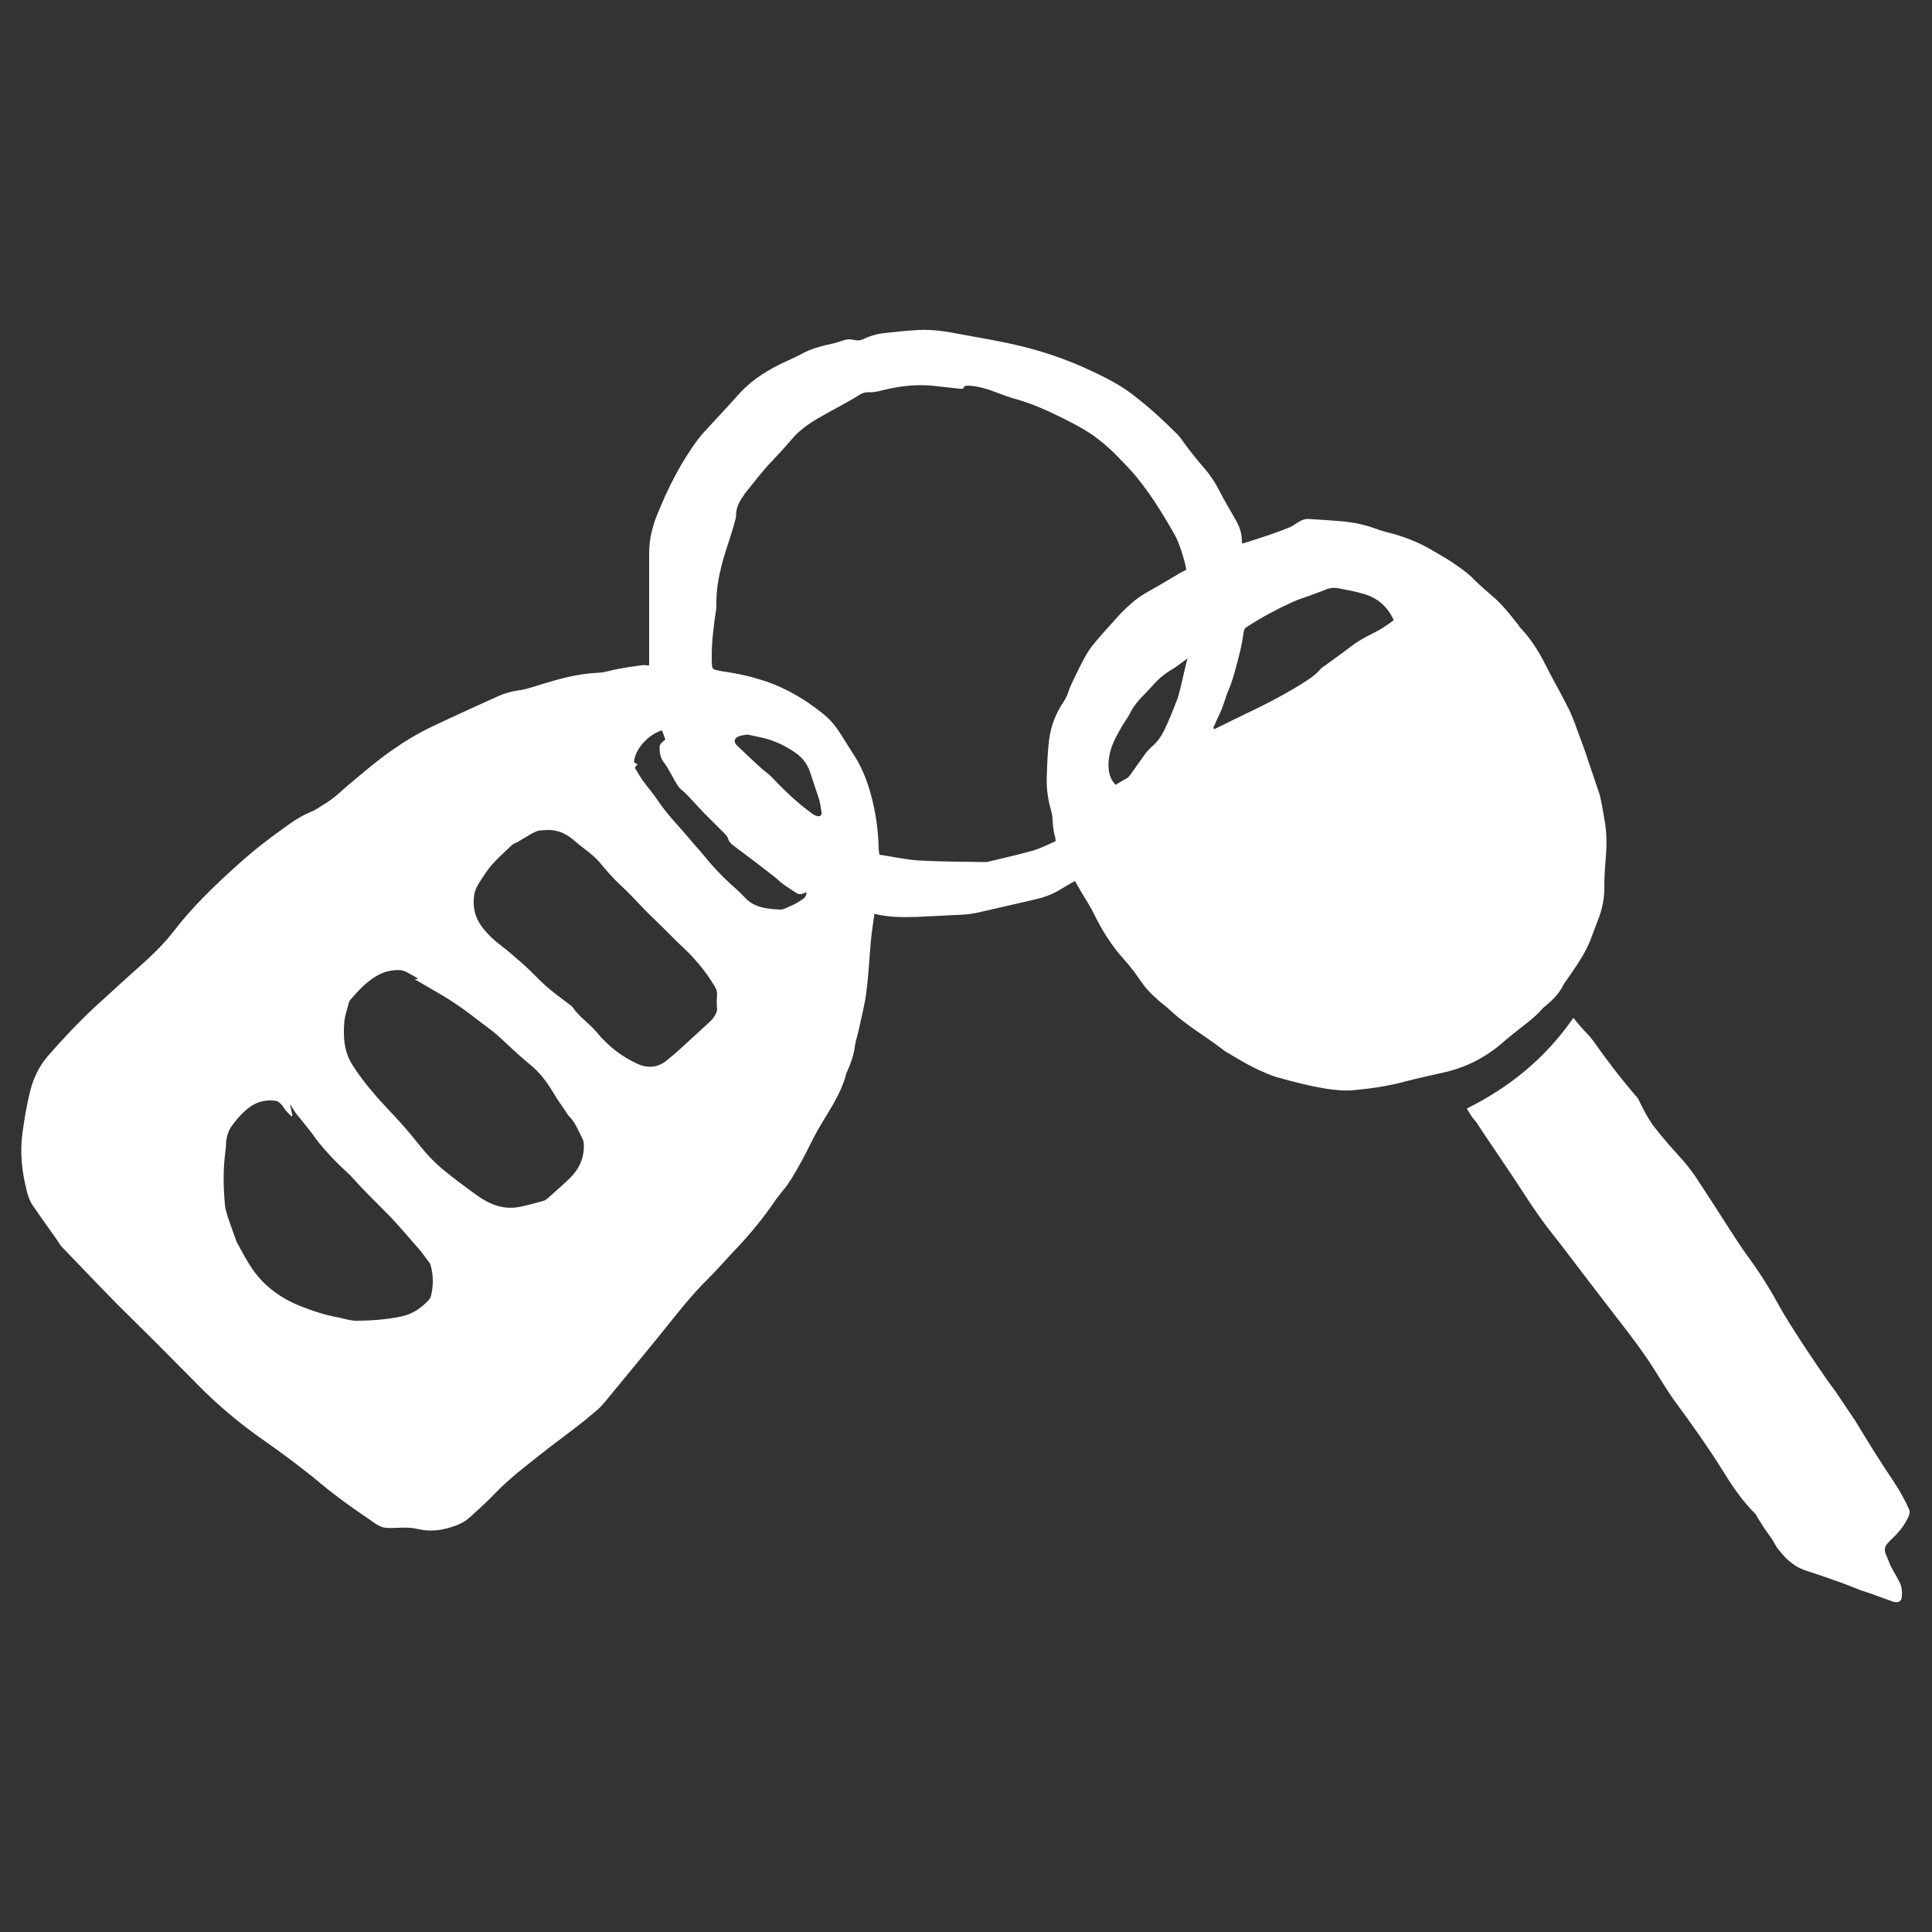 <?xml version="1.0" encoding="utf-8"?>
<!-- Generator: Adobe Illustrator 24.3.0, SVG Export Plug-In . SVG Version: 6.00 Build 0)  -->
<svg version="1.1" id="Ebene_1" xmlns="http://www.w3.org/2000/svg" xmlns:xlink="http://www.w3.org/1999/xlink" x="0px" y="0px"
	 viewBox="0 0 500 500" style="enable-background:new 0 0 500 500;" xml:space="preserve">
<rect x="0" y="0" width="500" height="500" fill="#333333" stroke="none"/>
<style type="text/css">
	.st0{fill:#FFFFFF;}
</style>
<g>
	<path class="st0" d="M168,172.2c0-0.4,0-0.7,0-1c0-9.4,0-18.8,0-28.2c0-3.3,0.8-6.6,2-9.6c2.8-7,6.2-13.8,10.8-19.9
		c0.9-1.2,2-2.3,3-3.4c2.6-2.8,5.2-5.6,7.7-8.4c3.4-3.7,7.6-6.2,12-8.2c1.5-0.7,2.9-1.3,4.3-2.1c1.9-1,3.9-1.6,6-2.1
		c1.4-0.3,2.7-0.6,4.1-1.1c1.1-0.4,2.1-0.5,3.2-0.2c1,0.2,1.8,0.1,2.7-0.4c1.3-0.6,2.8-1.1,4.3-1.3c3.2-0.4,6.4-0.7,9.6-0.9
		c3.7-0.2,7.3,0.4,10.9,1.1c4.3,0.8,8.5,1.5,12.7,2.4c7.5,1.6,14.7,4,21.6,7.3c3.6,1.7,7.1,3.5,10.2,5.9c4.1,3.1,7.9,6.6,11.5,10.2
		c1.2,1.2,2,2.7,3.1,4c0.9,1.2,1.8,2.3,2.7,3.4c1.9,2.1,3.6,4.3,4.9,6.8c1.4,2.7,2.9,5.3,4.4,7.9c1,1.7,1.7,3.5,1.7,5.6
		c0,0.2,0.1,0.4,0.1,0.7c2.3-0.7,4.6-1.5,6.8-2.2c1.8-0.6,3.6-1.3,5.4-2c1-0.4,1.9-1.2,2.9-1.7c0.6-0.3,1.2-0.5,1.8-0.5
		c3.3,0.2,6.6,0.4,9.8,0.7c2.7,0.3,5.3,0.9,7.8,1.8c1.8,0.7,3.6,1.1,5.4,1.6c3.3,1,6.4,2.3,9.4,4.1c2,1.2,4.1,2.3,6,3.7
		c1.6,1.1,3.2,2.2,4.6,3.7c1.4,1.4,2.9,2.7,4.4,4c2.8,2.3,4.9,5,7.1,7.8c0.2,0.2,0.3,0.5,0.5,0.7c2.8,2.9,4.9,6.3,6.7,9.9
		c1.8,3.6,3.8,7,5.6,10.6c1.1,2.1,1.9,4.4,2.7,6.6c0.9,2.4,1.8,4.8,2.6,7.3c0.8,2.3,1.5,4.5,2.3,6.8c0.3,1,0.7,1.9,0.9,2.9
		c0.5,2.2,0.8,4.4,1.2,6.6c0.5,3.3,0.4,6.6,0.1,9.9c-0.2,2.2-0.3,4.5-0.3,6.8c0,2.9-0.6,5.6-1.6,8.2c-0.5,1.4-1.1,2.8-1.6,4.2
		c-1.5,4.4-4.2,8-6.8,11.8c-0.2,0.3-0.5,0.6-0.6,0.9c-1.1,2.3-2.9,4-4.8,5.6c-0.2,0.1-0.4,0.3-0.5,0.4c-2.3,2.7-5.3,4.7-8,6.9
		c-1.9,1.5-3.6,3.2-5.6,4.5c-3.6,2.5-7.5,4.2-11.8,5.2c-3.6,0.8-7.2,1.6-10.7,2.5c-4.1,1.1-8.3,1.7-12.5,2.1c-2.6,0.3-5.3,0-7.9-0.4
		c-4-0.7-8-1.7-11.9-2.8c-2.2-0.6-4.3-1.6-6.4-2.6c-2.6-1.3-5.2-2.9-7.7-4.4c0,0-0.1,0-0.1-0.1c-4.5-3.5-9.5-6.3-13.7-10.2
		c-1-1-2.2-1.8-3.2-2.7c-1.1-1-2.3-2.1-3.3-3.3c-1.3-1.6-2.3-3.3-3.6-4.9c-0.6-0.8-1.3-1.6-2-2.4c-3.2-3.5-5.6-7.4-7.7-11.6
		c-0.9-1.9-2-3.6-3.1-5.4c-0.6-1.1-1.3-2.2-1.9-3.3c-1.5,0.8-2.8,1.6-4.1,2.4c-1.9,1.1-3.8,1.8-5.9,2.3c-4.9,1.1-9.9,2.3-14.8,3.4
		c-1.3,0.3-2.7,0.5-4,0.6c-4.1,0.2-8.2,0.4-12.3,0.6c-3.6,0.1-7.1,0.1-10.8-0.8c-0.3,2.3-0.7,4.6-0.9,6.8c-0.4,4.5-0.6,9-1.2,13.5
		c-0.4,3.3-1.3,6.6-2,9.9c-0.3,1.4-0.8,2.8-1,4.3c-0.3,2.3-1.1,4.4-2,6.4c-0.1,0.2-0.2,0.3-0.2,0.5c-1.4,5.5-4.8,10-7.5,14.8
		c-1.4,2.5-2.6,5.2-4,7.7c-1.6,2.8-3,5.6-5.2,8.1c-0.5,0.6-0.9,1.2-1.4,1.8c-3.1,4.6-6.6,8.9-10.4,12.9c-2.5,2.6-4.8,5.3-7.3,7.8
		c-4.3,4.2-7.9,8.9-11.7,13.6c-5,6.2-10.1,12.3-15.1,18.4c-0.8,1-1.8,1.9-2.8,2.7c-1.5,1.3-3.1,2.6-4.7,3.8
		c-3.1,2.4-6.3,4.7-9.4,7.2c-3.8,3-7.7,6-11.1,9.5c-2.1,2.2-4.4,4.3-6.6,6.3c-1.8,1.7-4,2.5-6.4,3.1c-2.4,0.6-4.8,0.7-7.3,0.1
		c-1.7-0.4-3.4-0.4-5.2-0.3c-3.9,0.1-4,0.2-7.2-2.1c-4.3-2.9-8.5-5.9-12.5-9.2c-4.9-4.1-10-7.9-15.3-11.6c-5.4-3.8-10.5-8-15.2-12.6
		c-4.2-4.2-8.3-8.4-12.5-12.6c-3.4-3.4-6.8-6.7-10.1-10c-4.6-4.7-9.2-9.5-13.7-14.2c-0.6-0.6-1.1-1.3-1.5-2c-2.1-3-4.3-6-6.4-9.1
		c-0.7-1-1.2-2.3-1.5-3.5c-1.3-5-1.9-10.1-1.2-15.2c0.5-3.7,1.1-7.3,2-10.9c0.8-3.3,2.3-6.4,4.5-9c2-2.3,4-4.5,6.1-6.7
		c2.5-2.6,5-5.1,7.7-7.5c3.9-3.6,7.8-7.1,11.7-10.6c2.5-2.3,4.9-4.7,7-7.4c4.8-6.3,10.5-11.8,16.4-17.1c3.8-3.5,7.9-6.7,12.1-9.7
		c2.3-1.7,4.7-3.3,7.4-4.4c1-0.4,2-1.1,2.9-1.7c2.9-1.6,5.2-4.1,7.7-6.1c3.2-2.7,6.4-5.4,9.8-7.8c3.4-2.4,7-4.6,10.8-6.4
		c5.7-2.7,11.4-5.3,17.2-7.9c1.6-0.7,3.3-1.2,5-1.4c2.7-0.4,5.2-1.4,7.7-2.1c4.3-1.3,8.6-2.3,13.1-2.5c0.8,0,1.7-0.2,2.5-0.4
		c3.1-0.8,6.2-1.2,9.3-1.6C167.2,172.2,167.5,172.2,168,172.2z M307,147.4c-0.3-2.1-1.9-7.2-3-9c-2.8-5-5.9-10-9.5-14.5
		c-1.8-2.3-3.9-4.3-5.9-6.4c-1.3-1.3-2.8-2.6-4.2-3.7c-2.9-2.3-6.2-4-9.4-5.6c-3.8-1.9-7.6-3.6-11.7-4.8c-1.9-0.5-3.7-1.2-5.6-1.9
		c-2.3-0.9-4.7-1.6-7.2-1.7c-0.3,0-0.9,0.1-1,0.3c-0.2,0.7-0.7,0.5-1.1,0.5c-1.8-0.2-3.6-0.4-5.5-0.6c-4.9-0.7-9.8-0.2-14.5,1
		c-1.2,0.3-2.4,0.6-3.6,0.5c-0.9,0-1.6,0.2-2.4,0.7c-0.9,0.6-1.8,1.1-2.7,1.6c-2.6,1.5-5.3,2.9-7.9,4.4c-2.6,1.5-5.1,3.3-7,5.6
		c-1,1.2-2.1,2.4-3.2,3.6c-1,1.1-2.1,2.2-3.1,3.3c-0.7,0.8-1.4,1.7-2.1,2.5c-1.2,1.5-2.4,3-3.6,4.5c-1.2,1.7-2.4,3.5-2.3,5.8
		c0,0.5-0.2,0.9-0.3,1.4c-1,3.8-2.4,7.4-3.4,11.2c-0.8,3.2-1.4,6.4-1.4,9.7c0,0.9,0,1.9-0.2,2.8c-0.6,4.1-1.1,8.3-1,12.5
		c0.1,2.1,0,2.1,2.1,2.5c0.3,0.1,0.6,0.1,1,0.2c3.8,0.5,7.5,1.4,11.1,2.6c5.2,1.8,9.9,4.6,14.2,8c1.7,1.3,3.2,2.9,4.4,4.7
		c1.4,2.1,2.6,4.2,4,6.3c2,3.1,3.3,6.4,4.3,9.9c1.3,4.7,2,9.5,2.1,14.3c0,0.5,0.1,1,0.2,1.6c3.5,0.5,6.9,1.3,10.3,1.5
		c5.6,0.3,11.2,0.3,16.8,0.4c0.5,0,1,0,1.5-0.2c3.7-0.9,7.3-1.7,10.9-2.7c2.1-0.6,4.1-1.6,6.1-2.5c-0.1-0.4,0-0.7-0.1-1
		c-0.5-1.5-0.6-3-0.7-4.6c0-0.8-0.2-1.6-0.4-2.4c-0.8-2.8-1.2-5.6-1.1-8.5c0.1-3.2,0.2-6.5,0.6-9.7c0.4-3.1,1.4-6,3-8.7
		c0.7-1.1,1.5-2.2,1.9-3.5c0.5-1.6,1.3-3.1,2-4.6c1.4-2.8,2.7-5.7,4.7-8.1c0.8-0.9,1.5-1.8,2.3-2.7c1.6-1.7,3.1-3.5,4.7-5.2
		c1.9-1.9,3.8-3.7,6.2-5.1c3.2-1.8,6.4-3.7,9.6-5.6C306.5,147.8,306.7,147.6,307,147.4z M108,253.4c0-0.1,0-0.1,0.1-0.2
		c-1-0.6-2-1.2-3-1.7c-0.4-0.2-0.8-0.3-1.2-0.4c-2.3-0.2-4.4,0.3-6.3,1.4c-2.7,1.5-4.8,3.8-6.8,6.1c-0.3,0.3-0.5,0.8-0.6,1.2
		c-0.4,1.6-1,3.2-1.1,4.8c-0.3,3.8-0.1,7.5,2.1,11c1.6,2.5,3.4,4.9,5.4,7.2c2.5,3,5.3,5.7,7.9,8.7c1.9,2.1,3.6,4.4,5.5,6.6
		c1.3,1.5,2.7,2.9,4.2,4.2c3,2.5,6.1,4.8,9.3,7.1c2.9,2.1,6.2,3.5,9.9,3.1c2.4-0.3,4.8-1.1,7.2-1.7c0.5-0.1,1-0.6,1.4-0.9
		c1.8-1.6,3.6-3.2,5.3-4.8c2.5-2.4,3.9-5.3,3.8-8.8c0-0.5-0.1-1-0.3-1.5c-1.1-2.1-1.9-4.4-3.7-6.1c-0.1-0.1-0.2-0.2-0.2-0.3
		c-1.2-1.9-2.6-3.7-3.7-5.6c-1.7-2.9-3.7-5.5-6.4-7.6c-1.1-0.9-2.1-1.8-3.2-2.8c-1.7-1.5-3.3-3.1-5-4.6c-0.8-0.7-1.6-1.3-2.4-1.9
		c-0.5-0.4-1.1-0.8-1.6-1.2c-3.7-2.9-7.4-5.6-11.5-7.9c-1.9-1.1-3.8-2.2-5.8-3.4C107.5,253.4,107.8,253.4,108,253.4z M185.5,258.9
		c0-1.1,0.3-2.1-0.3-3.2c-1.7-3-3.8-5.7-6.1-8.2c-1.4-1.5-3-2.9-4.4-4.3c-1-1-2-2-3-3c-1.5-1.5-3.1-3-4.6-4.5
		c-2.2-2.3-4.4-4.7-6.7-6.8c-1.7-1.6-3.2-3.3-4.7-5.1c-0.7-0.9-1.5-1.7-2.3-2.4c-1.5-1.3-3.1-2.4-4.6-3.7c-2-1.8-4.3-3-7.1-2.9
		c-1,0.1-2.1,0-3,0.4c-1.2,0.5-2.3,1.3-3.4,1.9c-0.4,0.3-0.9,0.5-1.3,0.8c-0.5,0.2-1,0.4-1.4,0.7c-1.8,1.7-3.7,3.4-5.3,5.2
		c-1.1,1.2-1.9,2.6-2.8,3.9c-0.8,1.2-1.6,2.5-1.8,4.1c-0.4,2.9,0.2,5.5,1.9,7.9c1.5,2,3.3,3.7,5.3,5.2c2,1.5,3.8,3.2,5.7,4.8
		c1.9,1.7,3.7,3.7,5.6,5.4c1.9,1.7,4,3.2,6.1,4.8c0.4,0.3,0.8,0.6,1,0.9c1,1.5,2.4,2.7,3.7,3.9c0.9,0.8,1.7,1.6,2.5,2.5
		c0.6,0.7,1.1,1.4,1.8,2c2.4,2.5,5.1,4.4,8.2,5.9c2.8,1.4,5.6,1.4,8.1-0.7c2.5-2,4.8-4.2,7.2-6.4c1.1-1,2.2-2,3.3-3
		c1.1-1,2.2-2.1,2.5-3.7C185.5,260.5,185.5,259.7,185.5,258.9z M75.7,288.7c-0.1,0.1-0.2,0.1-0.3,0.2c-0.5-0.5-1-1-1.5-1.6
		c-0.4-0.4-0.6-1-1-1.4c-0.4-0.4-0.9-0.9-1.5-1c-2.1-0.3-4.1,0-6,1.1c-2.1,1.3-3.7,3.1-5.2,5.1c-1.1,1.4-1.6,3-1.7,4.8
		c0,0.8-0.1,1.6-0.2,2.4c-0.6,4.5-0.5,8.9-0.1,13.4c0.1,1.1,0.4,2.1,0.7,3.1c0.6,1.8,1.3,3.6,1.9,5.4c0.2,0.4,0.3,0.9,0.5,1.3
		c1.3,2.4,2.5,4.7,4,6.9c3.1,4.5,7.4,7.6,12.4,9.6c3.3,1.3,6.6,2.4,10.1,3c1.4,0.3,2.9,0.8,4.3,0.8c3.9,0,7.9-0.3,11.8-1.1
		c2.7-0.6,4.9-2,6.8-4c0.3-0.3,0.7-0.7,0.8-1.2c0.7-2.7,0.7-5.5-0.1-8.2c-0.1-0.3-0.2-0.5-0.4-0.7c-0.7-0.9-1.4-1.9-2.1-2.8
		c-0.9-1-1.8-2.1-2.7-3.1c-1.6-1.8-3.2-3.7-4.9-5.5c-2.3-2.4-4.8-4.8-7.1-7.2c-1.6-1.6-3-3.4-4.7-4.9c-2.5-2.3-4.8-4.7-7-7.4
		c-0.8-1-1.5-2.1-2.4-3.2c-1.2-1.5-2.4-3-3.6-4.5c-0.5-0.7-0.9-1.4-1.3-2.1c0,0-0.1,0-0.1,0C75.3,287,75.5,287.9,75.7,288.7z
		 M314,188.4c0.1,0.1,0.2,0.2,0.3,0.3c2.2-1.1,4.5-2.2,6.7-3.3c5.5-2.6,10.9-5.3,16-8.5c1.7-1.1,3.4-2.1,4.7-3.7
		c0.3-0.3,0.6-0.6,1-0.8c2.3-1.7,4.6-3.3,6.8-5c1.8-1.4,3.8-2.5,5.8-3.5c1.9-0.9,3.7-2.1,5.4-3.4c-1.6-3.5-4.2-5.8-7.8-6.8
		c-2-0.6-4.1-1-6.2-1.4c-1.3-0.3-2.6-0.2-3.9,0.4c-1.2,0.5-2.5,0.9-3.7,1.4c-1.4,0.5-2.8,0.9-4.1,1.5c-4.3,1.9-8.4,4.1-12.4,6.7
		c-0.5,0.3-0.6,0.6-0.7,1.1c-0.3,1.9-0.6,3.8-1.1,5.7c-0.9,3.5-1.7,7-3.2,10.3c-0.2,0.5-0.3,1-0.5,1.5c-0.4,1.2-0.8,2.4-1.3,3.5
		C315.2,185.6,314.6,187,314,188.4z M171.3,189c-4.2,1.4-7.2,5.6-7.2,8.3c0.3,0.2,0.6,0.3,0.9,0.5c-0.3,0.3-0.5,0.6-0.7,0.9
		c0.7,1.2,1.4,2.4,2.2,3.5c1.2,1.7,2.6,3.2,3.7,4.9c2.3,3.5,5.3,6.5,8,9.7c1.4,1.7,2.9,3.3,4.3,5c2,2.5,4.2,4.8,6.6,7
		c1.1,1,2.3,2,3.3,3.1c0.9,1,2,1.9,3.2,2.4c2,0.8,4.1,1,6.2,1.1c0.5,0,1-0.1,1.4-0.3c1.4-0.6,2.8-1.2,4.1-2.1c0.7-0.4,1.5-1,1.4-2.1
		c-0.9,0.3-1.6,0.8-2.4,0.3c-1.2-0.7-2.4-1.5-3.5-2.3c-0.9-0.6-1.6-1.4-2.5-2.1c-3.5-2.7-6.9-5.3-10.4-7.9c-0.7-0.5-1.3-1.1-1.5-2
		c-0.1-0.2-0.3-0.5-0.4-0.7c-2-2-4-4-6-6c-1.3-1.4-2.6-2.8-3.9-4.2c-0.3-0.3-0.6-0.6-0.9-0.9c-0.5-0.5-1.2-0.9-1.6-1.5
		c-0.9-1.3-1.6-2.8-2.4-4.1c-0.4-0.8-0.9-1.5-1.4-2.2c-0.9-1.1-1.1-2.5-1.1-3.8c-0.1-1,0.8-1.5,1.5-2.1
		C171.9,190.5,171.6,189.8,171.3,189z M288.7,203.1c1-0.6,2.1-1.2,3.1-1.8c0.2-0.1,0.3-0.3,0.4-0.4c0.1-0.1,0.1-0.2,0.2-0.2
		c1.3-1.8,2.6-3.7,3.9-5.5c0.5-0.7,1.1-1.3,1.7-1.9c1.5-1.2,2.5-2.7,3.3-4.3c1.1-2.3,2.1-4.7,3-7.1c0.4-0.9,0.7-1.8,0.9-2.7
		c0.4-1.5,0.8-3.1,1.1-4.6c0.3-1.3,0.6-2.6,1-4.2c-1.5,1.1-2.6,2-3.9,2.8c-1.9,1.1-3.5,2.4-4.9,4c-2,2.3-4.5,4.3-5.9,7.1
		c-0.6,1.3-1.5,2.4-2.2,3.6c-1.5,2.6-3,5.2-3.4,8.3C286.7,198.6,286.8,201.1,288.7,203.1z M193.4,190.1c-0.8,0.1-1.4,0.2-2,0.4
		c-1.4,0.4-1.7,1.5-0.6,2.5c2,1.9,4.1,3.9,6.2,5.8c1,0.9,2.1,1.6,3,2.6c3.1,3.3,6.4,6.4,10.1,9.1c0.4,0.3,0.9,0.6,1.4,0.7
		c0.8,0.2,1.3-0.3,1.1-1.1c-0.2-1.1-0.3-2.1-0.6-3.2c-0.8-2.4-1.6-4.8-2.4-7.2c-0.8-2.4-2.4-4.1-4.5-5.4c-2.6-1.7-5.4-2.9-8.4-3.5
		C195.4,190.5,194.4,190.3,193.4,190.1z"/>
	<path class="st0" d="M379.6,286.9c11.2-5.6,20.4-13.1,27.6-23.5c0.6,0.8,1.1,1.4,1.6,2c0.8,0.9,1.7,1.9,2.6,2.8
		c0.3,0.3,0.5,0.7,0.8,1c3.6,5.1,7.3,10,11.4,14.7c0.4,0.4,0.6,1,0.8,1.4c0.5,0.9,0.9,1.8,1.4,2.7c0.6,1.1,1.2,2.1,1.9,3.1
		c1.3,1.7,2.6,3.3,4,4.9c1.8,2.1,3.7,4,5.4,6.2c1.6,2,2.9,4.2,4.3,6.3c2.9,4.4,5.7,8.9,8.6,13.3c1.4,2.1,2.9,4.1,4.3,6.1
		c2.1,3.1,4.1,6.3,5.9,9.6c1.9,3.5,4.1,6.8,6.2,10.1c2.1,3.2,4.3,6.4,6.5,9.6c0.7,1,1.5,2,2.2,3c1.7,2.5,3.4,5.1,5.1,7.6
		c1.8,2.9,3.5,5.8,5.3,8.6c1.5,2.4,3.1,4.8,4.7,7.2c1.5,2.3,2.8,4.6,3.9,7.1c0.2,0.6,0.1,1.1-0.1,1.6c-0.9,2.1-2.2,3.8-3.8,5.4
		c-0.5,0.5-1,0.9-1.4,1.4c-1.1,1-1.3,2.1-0.6,3.5c0.2,0.4,0.3,0.8,0.5,1.2c0.3,0.7,0.5,1.4,0.9,2c0.7,1.4,1.6,2.7,2.2,4.1
		c0.4,1,0.5,2.1,0.4,3.2c-0.1,1.4-0.9,1.8-2.3,1.4c-2-0.7-4.1-1.5-6.1-2.2c-0.8-0.3-1.6-0.5-2.4-0.8c-1.5-0.6-3-1.2-4.6-1.8
		c-3.3-1.2-6.6-2.3-9.9-3.4c-1.4-0.5-2.5-1.2-3.6-2.1c-1.2-0.9-2-2-2.9-3c-0.8-0.9-1.2-2-1.9-3c-0.6-0.9-1.3-1.8-1.9-2.7
		c-0.5-0.8-1.1-1.7-1.6-2.5c-0.3-0.4-0.4-0.9-0.7-1.2c-3.6-3.5-6.3-7.7-8.9-11.9c-3.7-5.9-7.8-11.6-11.9-17.2
		c-1.7-2.3-3.2-4.8-4.7-7.2c-3-4.9-6.5-9.5-10-14c-4.7-6.1-9.4-12.2-14.1-18.4c-2.1-2.8-4.4-5.5-6.4-8.4c-2-2.8-3.9-5.8-5.8-8.7
		c-3.5-5.3-7.1-10.5-10.6-15.8C381,289.3,380.4,288.2,379.6,286.9z"/>
</g>
</svg>
